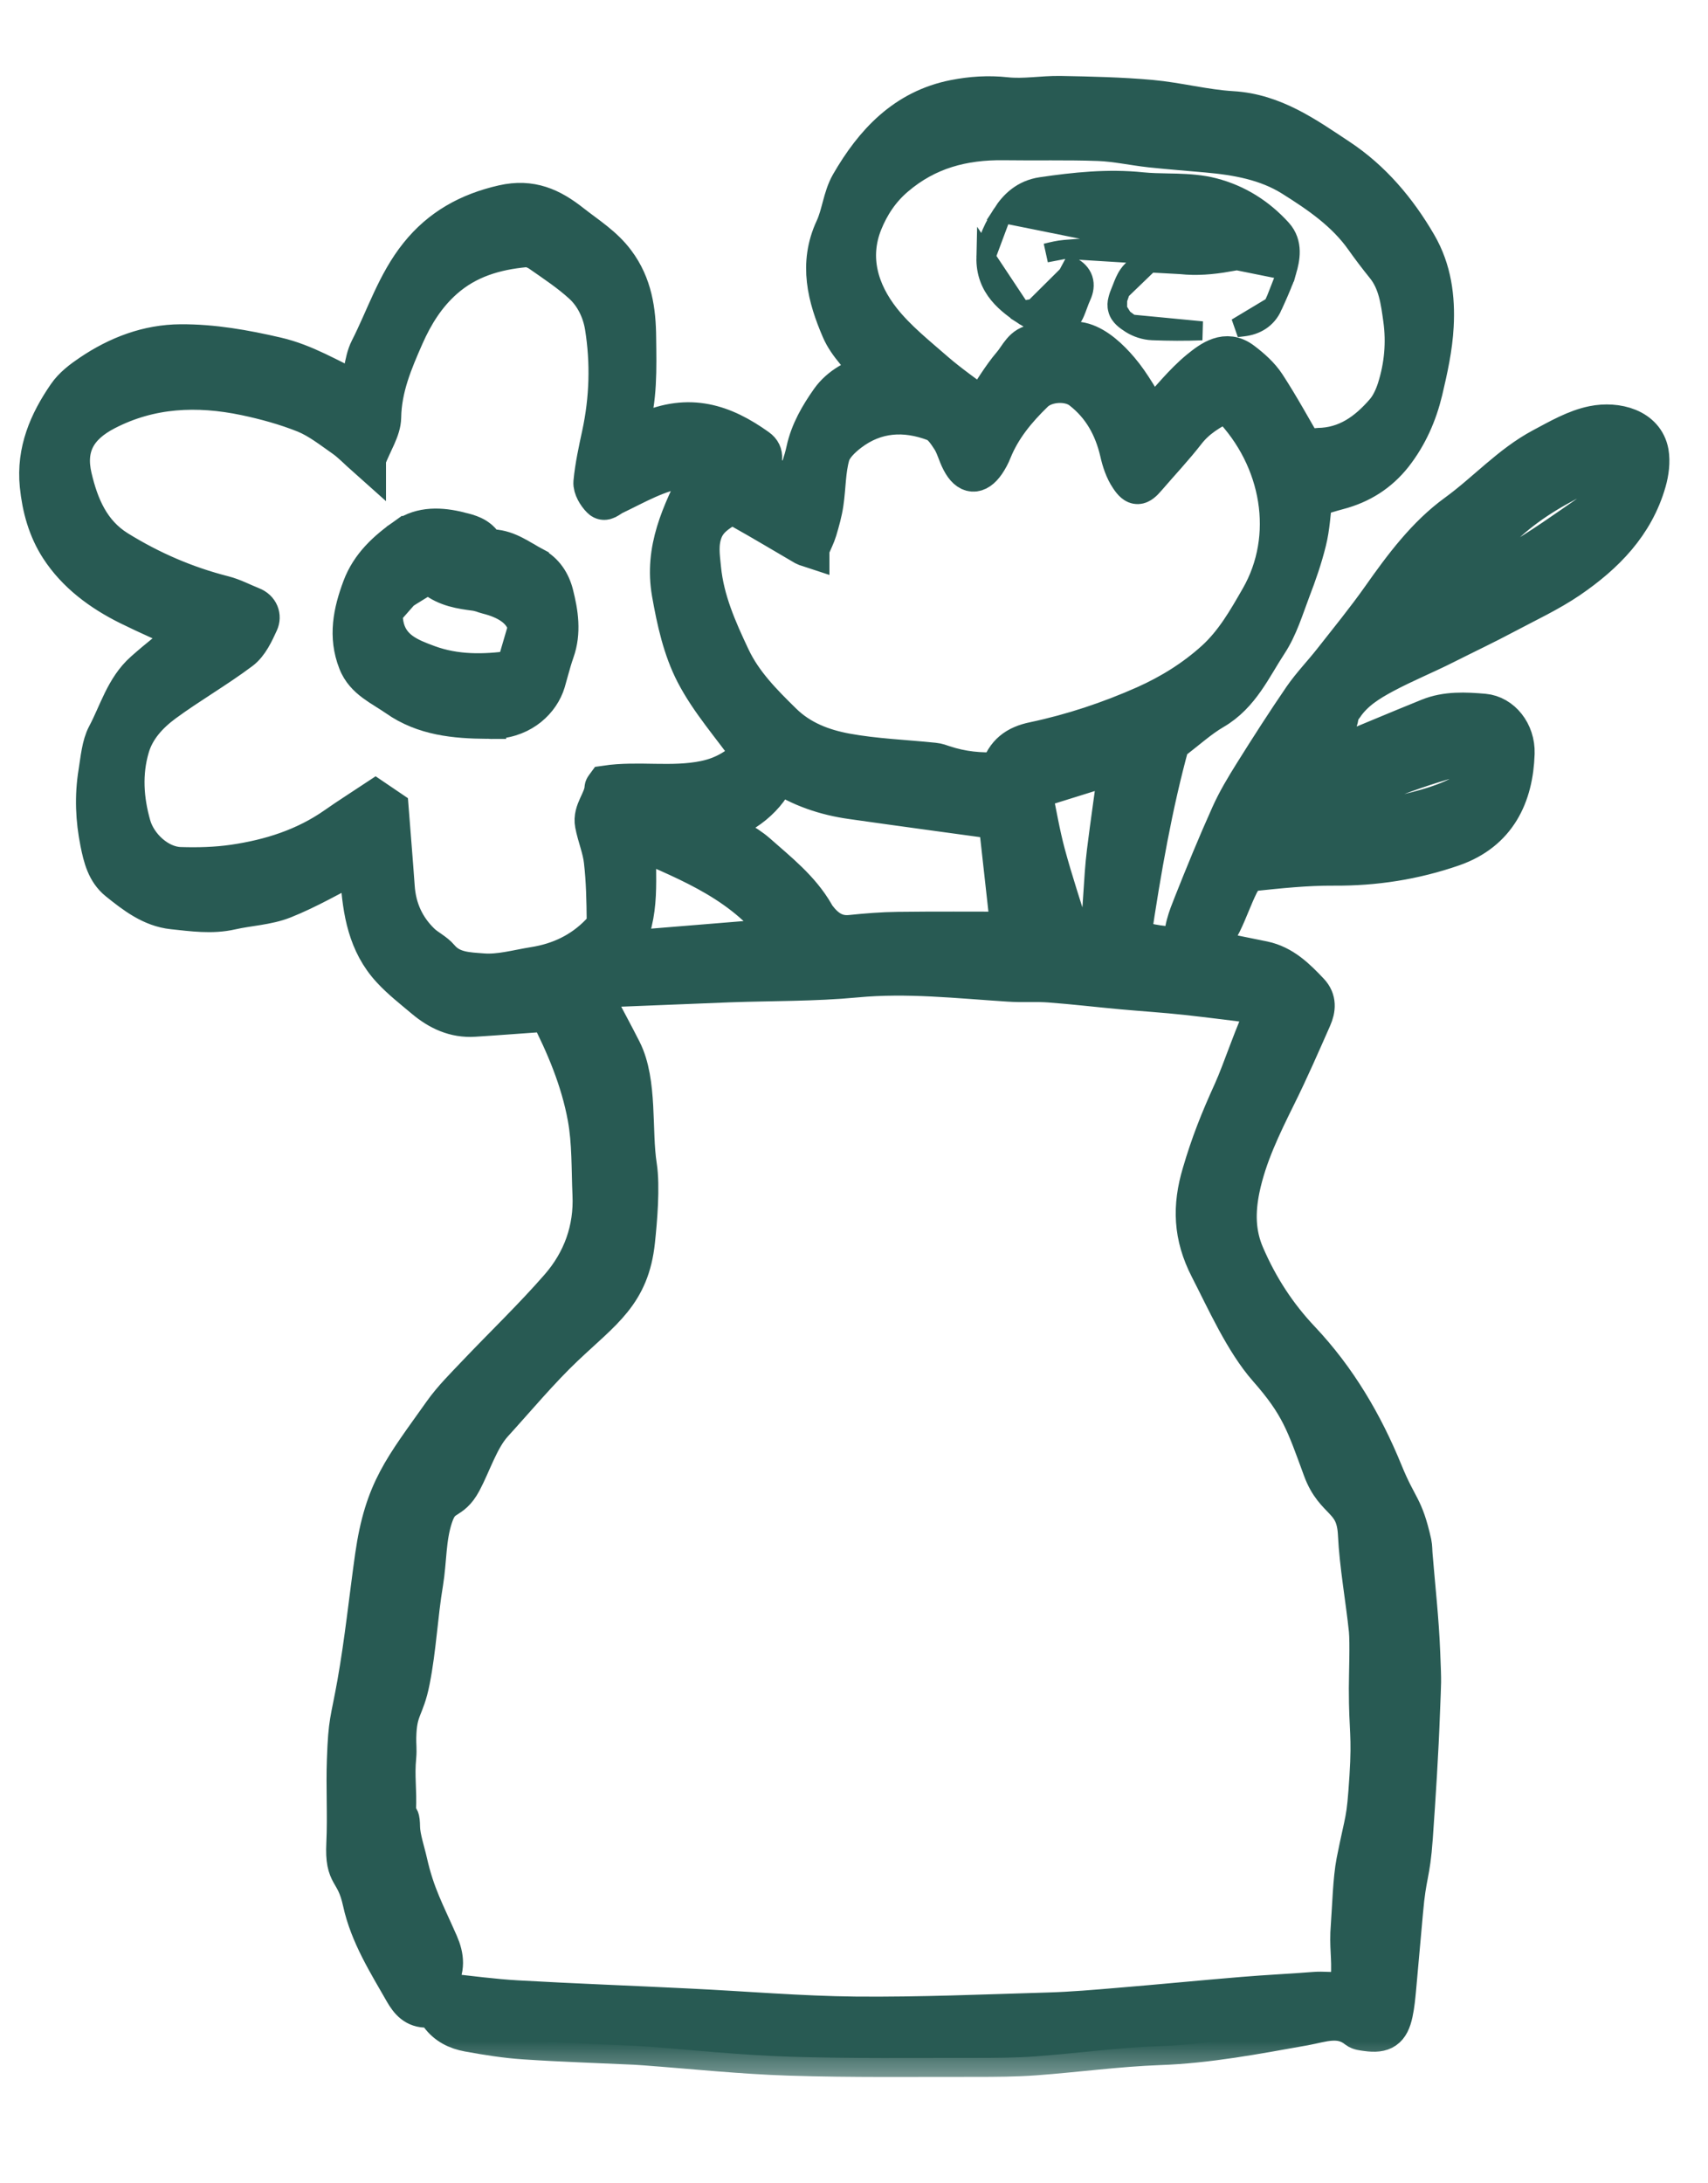 <svg width="18" height="23" viewBox="0 0 18 23" fill="none" xmlns="http://www.w3.org/2000/svg">
<mask id="path-1-outside-1_13359_652" maskUnits="userSpaceOnUse" x="-0.598" y="0" width="19" height="22" fill="black">
<rect fill="white" x="-0.598" width="19" height="22"/>
<path d="M12.714 9.984C12.755 9.995 12.793 10.008 12.831 10.016C12.992 10.05 13.154 10.08 13.315 10.114C13.523 10.158 13.666 10.3 13.805 10.447C13.887 10.534 13.876 10.632 13.834 10.727C13.712 11.003 13.592 11.279 13.458 11.548C13.302 11.864 13.148 12.178 13.076 12.526C13.028 12.763 13.027 12.991 13.127 13.221C13.271 13.555 13.462 13.85 13.713 14.115C14.095 14.52 14.374 14.993 14.585 15.51C14.741 15.892 14.798 15.857 14.887 16.255C14.896 16.297 14.894 16.341 14.898 16.384C14.926 16.726 14.965 17.069 14.978 17.412C14.992 17.763 14.989 17.676 14.976 18.027C14.96 18.472 14.931 18.915 14.9 19.358C14.871 19.766 14.832 19.732 14.797 20.139C14.773 20.41 14.749 20.681 14.724 20.952C14.716 21.037 14.708 21.123 14.69 21.207C14.652 21.384 14.579 21.433 14.402 21.408C14.367 21.403 14.325 21.4 14.299 21.38C14.121 21.237 13.935 21.315 13.748 21.349C13.24 21.439 12.734 21.537 12.215 21.555C11.778 21.571 11.344 21.631 10.908 21.663C10.7 21.678 10.491 21.679 10.283 21.679C9.629 21.678 8.974 21.687 8.321 21.666C7.812 21.65 7.305 21.596 6.797 21.558C6.762 21.556 6.726 21.553 6.69 21.551C6.303 21.533 5.915 21.521 5.529 21.495C5.329 21.482 5.13 21.45 4.933 21.414C4.813 21.392 4.703 21.34 4.625 21.233C4.599 21.197 4.545 21.158 4.505 21.16C4.373 21.165 4.306 21.082 4.252 20.989C4.078 20.684 3.887 20.384 3.811 20.036C3.735 19.688 3.621 19.786 3.639 19.419C3.653 19.125 3.634 18.83 3.645 18.536C3.66 18.121 3.679 18.147 3.753 17.735C3.832 17.291 3.878 16.842 3.941 16.395C4.042 15.692 4.245 15.464 4.661 14.877C4.764 14.732 4.893 14.605 5.016 14.475C5.308 14.168 5.614 13.875 5.892 13.556C6.129 13.283 6.25 12.953 6.233 12.584C6.221 12.312 6.23 12.036 6.181 11.77C6.109 11.376 5.951 11.006 5.777 10.667C5.504 10.686 5.25 10.706 4.996 10.722C4.792 10.735 4.62 10.654 4.468 10.526C4.348 10.425 4.223 10.328 4.117 10.213C3.866 9.942 3.81 9.599 3.787 9.246C3.785 9.212 3.785 9.177 3.778 9.144C3.773 9.124 3.756 9.108 3.752 9.101C3.497 9.23 3.252 9.374 2.991 9.478C2.818 9.547 2.621 9.553 2.437 9.595C2.231 9.642 2.026 9.611 1.822 9.59C1.594 9.566 1.414 9.426 1.241 9.287C1.113 9.184 1.076 9.03 1.045 8.877C0.996 8.632 0.985 8.39 1.026 8.137C1.048 8.002 1.06 7.848 1.118 7.741C1.24 7.512 1.31 7.246 1.513 7.066C1.667 6.929 1.831 6.803 1.986 6.676C1.781 6.582 1.564 6.489 1.352 6.384C1.061 6.239 0.8 6.047 0.622 5.773C0.495 5.577 0.432 5.351 0.408 5.113C0.372 4.751 0.505 4.444 0.701 4.16C0.763 4.069 0.859 3.996 0.953 3.933C1.239 3.74 1.556 3.618 1.904 3.616C2.245 3.614 2.577 3.673 2.914 3.751C3.22 3.822 3.468 3.979 3.748 4.106C3.834 3.984 3.816 3.817 3.887 3.677C4.057 3.344 4.17 2.98 4.409 2.683C4.639 2.396 4.936 2.231 5.301 2.148C5.597 2.081 5.81 2.179 6.026 2.35C6.189 2.478 6.365 2.586 6.492 2.757C6.673 2.997 6.713 3.273 6.715 3.56C6.719 3.881 6.729 4.203 6.633 4.516C6.626 4.541 6.638 4.571 6.643 4.616C6.704 4.588 6.754 4.564 6.804 4.541C7.265 4.336 7.625 4.457 7.986 4.715C8.076 4.779 8.042 4.864 8.002 4.965C8.129 5.017 8.244 5.065 8.371 5.118C8.412 4.985 8.459 4.866 8.485 4.743C8.528 4.544 8.63 4.371 8.742 4.212C8.848 4.062 9.019 3.974 9.191 3.925C9.077 3.777 8.928 3.642 8.856 3.474C8.709 3.134 8.616 2.779 8.789 2.408C8.859 2.258 8.871 2.079 8.952 1.937C9.204 1.5 9.534 1.143 10.058 1.04C10.236 1.005 10.415 0.993 10.601 1.013C10.789 1.034 10.983 0.997 11.174 1C11.492 1.006 11.811 1.013 12.127 1.041C12.414 1.067 12.697 1.143 12.985 1.16C13.428 1.186 13.768 1.433 14.112 1.66C14.461 1.891 14.73 2.209 14.942 2.574C15.098 2.842 15.136 3.137 15.12 3.434C15.108 3.664 15.057 3.893 15.004 4.118C14.945 4.363 14.845 4.592 14.687 4.794C14.535 4.986 14.342 5.107 14.108 5.169C14.02 5.192 13.934 5.22 13.842 5.247C13.822 5.406 13.815 5.557 13.779 5.701C13.736 5.877 13.676 6.049 13.611 6.218C13.539 6.408 13.479 6.61 13.369 6.777C13.202 7.031 13.077 7.322 12.792 7.487C12.641 7.575 12.51 7.697 12.336 7.828C12.159 8.469 12.036 9.165 11.931 9.874C12.112 9.951 12.289 9.956 12.472 9.973C12.451 9.808 12.51 9.666 12.565 9.527C12.69 9.212 12.819 8.897 12.958 8.588C13.027 8.433 13.116 8.286 13.206 8.142C13.374 7.874 13.545 7.607 13.724 7.346C13.817 7.212 13.932 7.093 14.033 6.965C14.208 6.742 14.388 6.522 14.551 6.291C14.782 5.963 15.026 5.636 15.346 5.404C15.655 5.18 15.913 4.888 16.252 4.708C16.425 4.616 16.602 4.513 16.79 4.475C17.037 4.425 17.338 4.502 17.386 4.766C17.403 4.864 17.388 4.977 17.36 5.075C17.23 5.529 16.918 5.844 16.54 6.103C16.328 6.247 16.096 6.354 15.871 6.474C15.659 6.587 15.443 6.689 15.229 6.797C15.019 6.903 14.8 6.992 14.592 7.103C14.431 7.189 14.273 7.286 14.167 7.445C14.151 7.469 14.124 7.492 14.122 7.517C14.112 7.666 14.001 7.751 13.918 7.854C13.871 7.911 13.83 7.972 13.786 8.031C13.795 8.043 13.805 8.055 13.814 8.066C13.889 8.037 13.966 8.009 14.041 7.977C14.38 7.837 14.717 7.694 15.056 7.557C15.243 7.481 15.443 7.491 15.638 7.508C15.828 7.525 15.98 7.713 15.973 7.936C15.959 8.384 15.782 8.763 15.313 8.927C14.903 9.069 14.488 9.133 14.055 9.13C13.768 9.128 13.479 9.159 13.193 9.189C13.146 9.194 13.092 9.264 13.066 9.316C12.999 9.45 12.951 9.593 12.885 9.727C12.845 9.809 12.784 9.881 12.715 9.984L12.714 9.984ZM13.354 10.598C13.099 10.563 12.716 10.516 12.496 10.492C12.275 10.468 12.054 10.454 11.832 10.434C11.576 10.411 11.319 10.38 11.062 10.361C10.919 10.35 10.774 10.362 10.631 10.352C10.095 10.318 9.562 10.257 9.022 10.308C8.579 10.35 8.133 10.343 7.688 10.359C7.273 10.375 6.857 10.392 6.441 10.409C6.42 10.41 6.398 10.41 6.377 10.414C6.285 10.435 6.26 10.491 6.303 10.572C6.389 10.736 6.478 10.899 6.562 11.065C6.731 11.4 6.665 11.912 6.723 12.282C6.757 12.5 6.726 12.857 6.703 13.074C6.644 13.63 6.358 13.805 5.952 14.19C5.696 14.432 5.438 14.741 5.201 15.001C5.058 15.159 4.976 15.423 4.876 15.61C4.752 15.842 4.654 15.731 4.572 15.981C4.498 16.205 4.509 16.439 4.471 16.672C4.412 17.024 4.4 17.356 4.331 17.706C4.271 18.011 4.194 17.992 4.187 18.301C4.185 18.38 4.194 18.426 4.187 18.504C4.166 18.718 4.195 18.858 4.184 19.072C4.172 19.309 4.223 19.014 4.227 19.251C4.229 19.358 4.281 19.512 4.304 19.616C4.383 19.965 4.486 20.142 4.631 20.473C4.691 20.61 4.708 20.749 4.61 20.882C4.6 20.896 4.607 20.922 4.605 20.953C4.638 20.965 4.67 20.984 4.703 20.987C4.952 21.014 5.201 21.048 5.451 21.062C6.053 21.096 6.655 21.118 7.257 21.148C7.844 21.176 8.431 21.227 9.019 21.233C9.693 21.239 10.368 21.21 11.043 21.19C11.294 21.183 11.544 21.161 11.794 21.14C12.23 21.104 12.665 21.061 13.101 21.025C13.351 21.004 13.602 20.993 13.852 20.973C14.038 20.958 14.212 21.03 14.225 20.839C14.239 20.61 14.206 20.512 14.225 20.283C14.239 20.098 14.247 19.792 14.283 19.611C14.38 19.122 14.389 19.213 14.421 18.721C14.45 18.263 14.415 18.246 14.415 17.787C14.415 17.65 14.428 17.308 14.415 17.173C14.382 16.852 14.315 16.485 14.3 16.164C14.282 15.779 14.061 15.836 13.93 15.477C13.752 14.992 13.693 14.802 13.356 14.419C13.106 14.136 12.911 13.696 12.739 13.362C12.562 13.018 12.554 12.707 12.658 12.359C12.75 12.045 12.849 11.798 12.985 11.499C13.088 11.273 13.217 10.863 13.354 10.598V10.598ZM3.868 4.834C3.76 4.738 3.697 4.67 3.623 4.618C3.491 4.526 3.36 4.422 3.214 4.362C3.012 4.281 2.798 4.222 2.584 4.177C2.08 4.072 1.585 4.091 1.115 4.335C0.818 4.489 0.695 4.706 0.769 5.025C0.84 5.328 0.958 5.612 1.242 5.788C1.589 6.003 1.96 6.164 2.358 6.265C2.46 6.291 2.556 6.343 2.655 6.382C2.74 6.415 2.765 6.494 2.736 6.558C2.687 6.665 2.631 6.788 2.541 6.856C2.281 7.051 1.996 7.214 1.733 7.407C1.573 7.525 1.432 7.676 1.375 7.874C1.295 8.147 1.313 8.423 1.391 8.697C1.454 8.915 1.673 9.116 1.898 9.123C2.086 9.129 2.277 9.124 2.463 9.097C2.846 9.041 3.211 8.926 3.534 8.7C3.673 8.602 3.817 8.512 3.957 8.419C4.017 8.46 4.068 8.495 4.107 8.521C4.129 8.806 4.152 9.076 4.171 9.346C4.187 9.576 4.277 9.772 4.443 9.931C4.504 9.988 4.586 10.025 4.639 10.088C4.759 10.231 4.934 10.231 5.084 10.243C5.262 10.258 5.447 10.204 5.628 10.175C5.895 10.133 6.129 10.022 6.318 9.826C6.35 9.793 6.384 9.741 6.383 9.698C6.381 9.489 6.377 9.279 6.353 9.071C6.339 8.94 6.284 8.813 6.259 8.682C6.232 8.543 6.352 8.436 6.36 8.302C6.36 8.29 6.374 8.278 6.384 8.264C6.728 8.213 7.077 8.285 7.427 8.213C7.647 8.168 7.789 8.063 7.915 7.946C7.703 7.65 7.473 7.392 7.319 7.095C7.186 6.838 7.121 6.544 7.069 6.249C6.988 5.786 7.172 5.409 7.377 4.997C7.356 4.926 7.276 4.928 7.197 4.939C6.933 4.977 6.706 5.113 6.471 5.225C6.42 5.249 6.375 5.306 6.329 5.259C6.284 5.214 6.238 5.138 6.243 5.08C6.259 4.911 6.296 4.743 6.332 4.576C6.413 4.199 6.424 3.818 6.363 3.44C6.337 3.279 6.261 3.116 6.137 3.002C6.001 2.877 5.845 2.774 5.693 2.668C5.648 2.637 5.585 2.61 5.534 2.615C5.22 2.645 4.929 2.729 4.683 2.946C4.494 3.113 4.368 3.318 4.269 3.541C4.149 3.814 4.033 4.085 4.028 4.396C4.026 4.527 3.936 4.657 3.868 4.833V4.834ZM8.541 5.779C8.517 5.771 8.495 5.768 8.477 5.758C8.257 5.63 8.04 5.499 7.818 5.375C7.775 5.351 7.701 5.325 7.669 5.344C7.568 5.405 7.465 5.469 7.417 5.593C7.366 5.725 7.385 5.851 7.399 5.988C7.432 6.327 7.567 6.628 7.708 6.927C7.834 7.194 8.04 7.401 8.25 7.607C8.438 7.792 8.673 7.88 8.917 7.925C9.222 7.981 9.535 7.992 9.844 8.024C9.878 8.027 9.912 8.04 9.945 8.051C10.137 8.115 10.332 8.135 10.53 8.122C10.589 7.932 10.706 7.843 10.897 7.804C11.299 7.719 11.69 7.589 12.066 7.422C12.334 7.302 12.581 7.149 12.801 6.95C13.005 6.764 13.136 6.533 13.271 6.298C13.64 5.655 13.499 4.834 12.96 4.278C12.946 4.264 12.923 4.259 12.908 4.251C12.754 4.33 12.614 4.413 12.507 4.55C12.376 4.719 12.229 4.874 12.09 5.036C12.008 5.132 11.968 5.14 11.897 5.033C11.844 4.955 11.812 4.858 11.791 4.764C11.73 4.501 11.607 4.278 11.392 4.112C11.264 4.012 11.023 4.026 10.905 4.139C10.722 4.316 10.561 4.509 10.464 4.749C10.446 4.795 10.422 4.84 10.394 4.881C10.299 5.018 10.201 5.012 10.122 4.86C10.082 4.785 10.063 4.698 10.017 4.627C9.973 4.559 9.918 4.476 9.848 4.45C9.536 4.332 9.229 4.349 8.955 4.557C8.874 4.619 8.784 4.704 8.757 4.795C8.711 4.956 8.715 5.131 8.69 5.3C8.676 5.397 8.649 5.492 8.621 5.586C8.603 5.646 8.573 5.703 8.541 5.778L8.541 5.779ZM10.347 4.286C10.452 4.132 10.544 3.971 10.662 3.833C10.732 3.752 10.776 3.625 10.912 3.617C11.082 3.606 11.265 3.557 11.419 3.602C11.563 3.645 11.698 3.772 11.801 3.893C11.932 4.046 12.027 4.23 12.139 4.402C12.137 4.404 12.153 4.392 12.167 4.377C12.322 4.213 12.463 4.031 12.636 3.889C12.76 3.789 12.919 3.667 13.096 3.801C13.19 3.872 13.284 3.955 13.348 4.053C13.498 4.283 13.629 4.525 13.768 4.762C13.791 4.747 13.808 4.734 13.828 4.725C13.847 4.716 13.868 4.708 13.889 4.708C14.188 4.705 14.406 4.547 14.59 4.333C14.647 4.266 14.687 4.177 14.714 4.092C14.789 3.855 14.811 3.609 14.777 3.364C14.75 3.169 14.725 2.969 14.593 2.805C14.517 2.711 14.443 2.614 14.373 2.515C14.176 2.236 13.899 2.047 13.617 1.87C13.347 1.701 13.036 1.646 12.722 1.618C12.523 1.6 12.324 1.585 12.126 1.564C11.943 1.544 11.761 1.503 11.579 1.496C11.245 1.484 10.91 1.493 10.576 1.488C10.152 1.483 9.771 1.582 9.438 1.867C9.279 2.002 9.172 2.169 9.101 2.345C8.952 2.715 9.059 3.071 9.293 3.369C9.453 3.572 9.662 3.738 9.859 3.91C10.014 4.044 10.183 4.16 10.347 4.285L10.347 4.286ZM7.522 8.698C7.683 8.796 7.852 8.868 7.983 8.983C8.202 9.177 8.438 9.361 8.589 9.622C8.596 9.634 8.602 9.647 8.611 9.658C8.701 9.777 8.808 9.856 8.97 9.838C9.134 9.821 9.298 9.808 9.463 9.806C9.853 9.801 10.244 9.804 10.64 9.804C10.598 9.43 10.556 9.047 10.511 8.642C10.001 8.572 9.489 8.503 8.976 8.43C8.697 8.391 8.435 8.303 8.197 8.146C8.103 8.398 7.844 8.611 7.522 8.698ZM6.559 10.008C7.145 9.961 7.682 9.916 8.248 9.87C7.856 9.318 7.284 9.097 6.72 8.85C6.695 9.234 6.777 9.618 6.559 10.008ZM10.885 8.327C10.934 8.557 10.97 8.78 11.029 8.998C11.106 9.283 11.2 9.563 11.294 9.868C11.364 9.873 11.454 9.878 11.575 9.886C11.618 9.572 11.617 9.268 11.654 8.97C11.692 8.665 11.737 8.36 11.779 8.048C11.472 8.144 11.189 8.233 10.885 8.327L10.885 8.327ZM14.913 6.386C14.921 6.399 14.928 6.412 14.936 6.425C14.967 6.415 15 6.41 15.028 6.395C15.117 6.351 15.202 6.3 15.291 6.256C15.519 6.145 15.756 6.049 15.973 5.921C16.24 5.764 16.494 5.584 16.749 5.407C16.865 5.327 16.962 5.222 17.026 5.095C17.042 5.062 17.041 5.011 17.027 4.978C17.018 4.959 16.965 4.947 16.935 4.953C16.83 4.971 16.718 4.981 16.624 5.027C16.325 5.173 16.043 5.349 15.804 5.587C15.696 5.694 15.58 5.794 15.463 5.891C15.411 5.935 15.337 5.955 15.289 6.002C15.159 6.125 15.038 6.257 14.913 6.386ZM15.6 7.993C15.454 8.001 15.32 7.984 15.2 8.02C14.687 8.172 14.195 8.379 13.704 8.666C14.088 8.596 14.449 8.654 14.803 8.57C15.112 8.496 15.412 8.413 15.651 8.191C15.634 8.126 15.62 8.072 15.6 7.993Z"/>
</mask>
<path d="M12.714 9.984C12.755 9.995 12.793 10.008 12.831 10.016C12.992 10.05 13.154 10.08 13.315 10.114C13.523 10.158 13.666 10.3 13.805 10.447C13.887 10.534 13.876 10.632 13.834 10.727C13.712 11.003 13.592 11.279 13.458 11.548C13.302 11.864 13.148 12.178 13.076 12.526C13.028 12.763 13.027 12.991 13.127 13.221C13.271 13.555 13.462 13.85 13.713 14.115C14.095 14.52 14.374 14.993 14.585 15.51C14.741 15.892 14.798 15.857 14.887 16.255C14.896 16.297 14.894 16.341 14.898 16.384C14.926 16.726 14.965 17.069 14.978 17.412C14.992 17.763 14.989 17.676 14.976 18.027C14.96 18.472 14.931 18.915 14.9 19.358C14.871 19.766 14.832 19.732 14.797 20.139C14.773 20.41 14.749 20.681 14.724 20.952C14.716 21.037 14.708 21.123 14.69 21.207C14.652 21.384 14.579 21.433 14.402 21.408C14.367 21.403 14.325 21.4 14.299 21.38C14.121 21.237 13.935 21.315 13.748 21.349C13.24 21.439 12.734 21.537 12.215 21.555C11.778 21.571 11.344 21.631 10.908 21.663C10.7 21.678 10.491 21.679 10.283 21.679C9.629 21.678 8.974 21.687 8.321 21.666C7.812 21.65 7.305 21.596 6.797 21.558C6.762 21.556 6.726 21.553 6.69 21.551C6.303 21.533 5.915 21.521 5.529 21.495C5.329 21.482 5.13 21.45 4.933 21.414C4.813 21.392 4.703 21.34 4.625 21.233C4.599 21.197 4.545 21.158 4.505 21.16C4.373 21.165 4.306 21.082 4.252 20.989C4.078 20.684 3.887 20.384 3.811 20.036C3.735 19.688 3.621 19.786 3.639 19.419C3.653 19.125 3.634 18.83 3.645 18.536C3.66 18.121 3.679 18.147 3.753 17.735C3.832 17.291 3.878 16.842 3.941 16.395C4.042 15.692 4.245 15.464 4.661 14.877C4.764 14.732 4.893 14.605 5.016 14.475C5.308 14.168 5.614 13.875 5.892 13.556C6.129 13.283 6.25 12.953 6.233 12.584C6.221 12.312 6.23 12.036 6.181 11.77C6.109 11.376 5.951 11.006 5.777 10.667C5.504 10.686 5.25 10.706 4.996 10.722C4.792 10.735 4.62 10.654 4.468 10.526C4.348 10.425 4.223 10.328 4.117 10.213C3.866 9.942 3.81 9.599 3.787 9.246C3.785 9.212 3.785 9.177 3.778 9.144C3.773 9.124 3.756 9.108 3.752 9.101C3.497 9.23 3.252 9.374 2.991 9.478C2.818 9.547 2.621 9.553 2.437 9.595C2.231 9.642 2.026 9.611 1.822 9.59C1.594 9.566 1.414 9.426 1.241 9.287C1.113 9.184 1.076 9.03 1.045 8.877C0.996 8.632 0.985 8.39 1.026 8.137C1.048 8.002 1.06 7.848 1.118 7.741C1.24 7.512 1.31 7.246 1.513 7.066C1.667 6.929 1.831 6.803 1.986 6.676C1.781 6.582 1.564 6.489 1.352 6.384C1.061 6.239 0.8 6.047 0.622 5.773C0.495 5.577 0.432 5.351 0.408 5.113C0.372 4.751 0.505 4.444 0.701 4.16C0.763 4.069 0.859 3.996 0.953 3.933C1.239 3.74 1.556 3.618 1.904 3.616C2.245 3.614 2.577 3.673 2.914 3.751C3.22 3.822 3.468 3.979 3.748 4.106C3.834 3.984 3.816 3.817 3.887 3.677C4.057 3.344 4.17 2.98 4.409 2.683C4.639 2.396 4.936 2.231 5.301 2.148C5.597 2.081 5.81 2.179 6.026 2.35C6.189 2.478 6.365 2.586 6.492 2.757C6.673 2.997 6.713 3.273 6.715 3.56C6.719 3.881 6.729 4.203 6.633 4.516C6.626 4.541 6.638 4.571 6.643 4.616C6.704 4.588 6.754 4.564 6.804 4.541C7.265 4.336 7.625 4.457 7.986 4.715C8.076 4.779 8.042 4.864 8.002 4.965C8.129 5.017 8.244 5.065 8.371 5.118C8.412 4.985 8.459 4.866 8.485 4.743C8.528 4.544 8.63 4.371 8.742 4.212C8.848 4.062 9.019 3.974 9.191 3.925C9.077 3.777 8.928 3.642 8.856 3.474C8.709 3.134 8.616 2.779 8.789 2.408C8.859 2.258 8.871 2.079 8.952 1.937C9.204 1.5 9.534 1.143 10.058 1.04C10.236 1.005 10.415 0.993 10.601 1.013C10.789 1.034 10.983 0.997 11.174 1C11.492 1.006 11.811 1.013 12.127 1.041C12.414 1.067 12.697 1.143 12.985 1.16C13.428 1.186 13.768 1.433 14.112 1.66C14.461 1.891 14.73 2.209 14.942 2.574C15.098 2.842 15.136 3.137 15.12 3.434C15.108 3.664 15.057 3.893 15.004 4.118C14.945 4.363 14.845 4.592 14.687 4.794C14.535 4.986 14.342 5.107 14.108 5.169C14.02 5.192 13.934 5.22 13.842 5.247C13.822 5.406 13.815 5.557 13.779 5.701C13.736 5.877 13.676 6.049 13.611 6.218C13.539 6.408 13.479 6.61 13.369 6.777C13.202 7.031 13.077 7.322 12.792 7.487C12.641 7.575 12.51 7.697 12.336 7.828C12.159 8.469 12.036 9.165 11.931 9.874C12.112 9.951 12.289 9.956 12.472 9.973C12.451 9.808 12.51 9.666 12.565 9.527C12.69 9.212 12.819 8.897 12.958 8.588C13.027 8.433 13.116 8.286 13.206 8.142C13.374 7.874 13.545 7.607 13.724 7.346C13.817 7.212 13.932 7.093 14.033 6.965C14.208 6.742 14.388 6.522 14.551 6.291C14.782 5.963 15.026 5.636 15.346 5.404C15.655 5.18 15.913 4.888 16.252 4.708C16.425 4.616 16.602 4.513 16.79 4.475C17.037 4.425 17.338 4.502 17.386 4.766C17.403 4.864 17.388 4.977 17.36 5.075C17.23 5.529 16.918 5.844 16.54 6.103C16.328 6.247 16.096 6.354 15.871 6.474C15.659 6.587 15.443 6.689 15.229 6.797C15.019 6.903 14.8 6.992 14.592 7.103C14.431 7.189 14.273 7.286 14.167 7.445C14.151 7.469 14.124 7.492 14.122 7.517C14.112 7.666 14.001 7.751 13.918 7.854C13.871 7.911 13.83 7.972 13.786 8.031C13.795 8.043 13.805 8.055 13.814 8.066C13.889 8.037 13.966 8.009 14.041 7.977C14.38 7.837 14.717 7.694 15.056 7.557C15.243 7.481 15.443 7.491 15.638 7.508C15.828 7.525 15.98 7.713 15.973 7.936C15.959 8.384 15.782 8.763 15.313 8.927C14.903 9.069 14.488 9.133 14.055 9.13C13.768 9.128 13.479 9.159 13.193 9.189C13.146 9.194 13.092 9.264 13.066 9.316C12.999 9.45 12.951 9.593 12.885 9.727C12.845 9.809 12.784 9.881 12.715 9.984L12.714 9.984ZM13.354 10.598C13.099 10.563 12.716 10.516 12.496 10.492C12.275 10.468 12.054 10.454 11.832 10.434C11.576 10.411 11.319 10.38 11.062 10.361C10.919 10.35 10.774 10.362 10.631 10.352C10.095 10.318 9.562 10.257 9.022 10.308C8.579 10.35 8.133 10.343 7.688 10.359C7.273 10.375 6.857 10.392 6.441 10.409C6.42 10.41 6.398 10.41 6.377 10.414C6.285 10.435 6.26 10.491 6.303 10.572C6.389 10.736 6.478 10.899 6.562 11.065C6.731 11.4 6.665 11.912 6.723 12.282C6.757 12.5 6.726 12.857 6.703 13.074C6.644 13.63 6.358 13.805 5.952 14.19C5.696 14.432 5.438 14.741 5.201 15.001C5.058 15.159 4.976 15.423 4.876 15.61C4.752 15.842 4.654 15.731 4.572 15.981C4.498 16.205 4.509 16.439 4.471 16.672C4.412 17.024 4.4 17.356 4.331 17.706C4.271 18.011 4.194 17.992 4.187 18.301C4.185 18.38 4.194 18.426 4.187 18.504C4.166 18.718 4.195 18.858 4.184 19.072C4.172 19.309 4.223 19.014 4.227 19.251C4.229 19.358 4.281 19.512 4.304 19.616C4.383 19.965 4.486 20.142 4.631 20.473C4.691 20.61 4.708 20.749 4.61 20.882C4.6 20.896 4.607 20.922 4.605 20.953C4.638 20.965 4.67 20.984 4.703 20.987C4.952 21.014 5.201 21.048 5.451 21.062C6.053 21.096 6.655 21.118 7.257 21.148C7.844 21.176 8.431 21.227 9.019 21.233C9.693 21.239 10.368 21.21 11.043 21.19C11.294 21.183 11.544 21.161 11.794 21.14C12.23 21.104 12.665 21.061 13.101 21.025C13.351 21.004 13.602 20.993 13.852 20.973C14.038 20.958 14.212 21.03 14.225 20.839C14.239 20.61 14.206 20.512 14.225 20.283C14.239 20.098 14.247 19.792 14.283 19.611C14.38 19.122 14.389 19.213 14.421 18.721C14.45 18.263 14.415 18.246 14.415 17.787C14.415 17.65 14.428 17.308 14.415 17.173C14.382 16.852 14.315 16.485 14.3 16.164C14.282 15.779 14.061 15.836 13.93 15.477C13.752 14.992 13.693 14.802 13.356 14.419C13.106 14.136 12.911 13.696 12.739 13.362C12.562 13.018 12.554 12.707 12.658 12.359C12.75 12.045 12.849 11.798 12.985 11.499C13.088 11.273 13.217 10.863 13.354 10.598V10.598ZM3.868 4.834C3.76 4.738 3.697 4.67 3.623 4.618C3.491 4.526 3.36 4.422 3.214 4.362C3.012 4.281 2.798 4.222 2.584 4.177C2.08 4.072 1.585 4.091 1.115 4.335C0.818 4.489 0.695 4.706 0.769 5.025C0.84 5.328 0.958 5.612 1.242 5.788C1.589 6.003 1.96 6.164 2.358 6.265C2.46 6.291 2.556 6.343 2.655 6.382C2.74 6.415 2.765 6.494 2.736 6.558C2.687 6.665 2.631 6.788 2.541 6.856C2.281 7.051 1.996 7.214 1.733 7.407C1.573 7.525 1.432 7.676 1.375 7.874C1.295 8.147 1.313 8.423 1.391 8.697C1.454 8.915 1.673 9.116 1.898 9.123C2.086 9.129 2.277 9.124 2.463 9.097C2.846 9.041 3.211 8.926 3.534 8.7C3.673 8.602 3.817 8.512 3.957 8.419C4.017 8.46 4.068 8.495 4.107 8.521C4.129 8.806 4.152 9.076 4.171 9.346C4.187 9.576 4.277 9.772 4.443 9.931C4.504 9.988 4.586 10.025 4.639 10.088C4.759 10.231 4.934 10.231 5.084 10.243C5.262 10.258 5.447 10.204 5.628 10.175C5.895 10.133 6.129 10.022 6.318 9.826C6.35 9.793 6.384 9.741 6.383 9.698C6.381 9.489 6.377 9.279 6.353 9.071C6.339 8.94 6.284 8.813 6.259 8.682C6.232 8.543 6.352 8.436 6.36 8.302C6.36 8.29 6.374 8.278 6.384 8.264C6.728 8.213 7.077 8.285 7.427 8.213C7.647 8.168 7.789 8.063 7.915 7.946C7.703 7.65 7.473 7.392 7.319 7.095C7.186 6.838 7.121 6.544 7.069 6.249C6.988 5.786 7.172 5.409 7.377 4.997C7.356 4.926 7.276 4.928 7.197 4.939C6.933 4.977 6.706 5.113 6.471 5.225C6.42 5.249 6.375 5.306 6.329 5.259C6.284 5.214 6.238 5.138 6.243 5.08C6.259 4.911 6.296 4.743 6.332 4.576C6.413 4.199 6.424 3.818 6.363 3.44C6.337 3.279 6.261 3.116 6.137 3.002C6.001 2.877 5.845 2.774 5.693 2.668C5.648 2.637 5.585 2.61 5.534 2.615C5.22 2.645 4.929 2.729 4.683 2.946C4.494 3.113 4.368 3.318 4.269 3.541C4.149 3.814 4.033 4.085 4.028 4.396C4.026 4.527 3.936 4.657 3.868 4.833V4.834ZM8.541 5.779C8.517 5.771 8.495 5.768 8.477 5.758C8.257 5.63 8.04 5.499 7.818 5.375C7.775 5.351 7.701 5.325 7.669 5.344C7.568 5.405 7.465 5.469 7.417 5.593C7.366 5.725 7.385 5.851 7.399 5.988C7.432 6.327 7.567 6.628 7.708 6.927C7.834 7.194 8.04 7.401 8.25 7.607C8.438 7.792 8.673 7.88 8.917 7.925C9.222 7.981 9.535 7.992 9.844 8.024C9.878 8.027 9.912 8.04 9.945 8.051C10.137 8.115 10.332 8.135 10.53 8.122C10.589 7.932 10.706 7.843 10.897 7.804C11.299 7.719 11.69 7.589 12.066 7.422C12.334 7.302 12.581 7.149 12.801 6.95C13.005 6.764 13.136 6.533 13.271 6.298C13.64 5.655 13.499 4.834 12.96 4.278C12.946 4.264 12.923 4.259 12.908 4.251C12.754 4.33 12.614 4.413 12.507 4.55C12.376 4.719 12.229 4.874 12.09 5.036C12.008 5.132 11.968 5.14 11.897 5.033C11.844 4.955 11.812 4.858 11.791 4.764C11.73 4.501 11.607 4.278 11.392 4.112C11.264 4.012 11.023 4.026 10.905 4.139C10.722 4.316 10.561 4.509 10.464 4.749C10.446 4.795 10.422 4.84 10.394 4.881C10.299 5.018 10.201 5.012 10.122 4.86C10.082 4.785 10.063 4.698 10.017 4.627C9.973 4.559 9.918 4.476 9.848 4.45C9.536 4.332 9.229 4.349 8.955 4.557C8.874 4.619 8.784 4.704 8.757 4.795C8.711 4.956 8.715 5.131 8.69 5.3C8.676 5.397 8.649 5.492 8.621 5.586C8.603 5.646 8.573 5.703 8.541 5.778L8.541 5.779ZM10.347 4.286C10.452 4.132 10.544 3.971 10.662 3.833C10.732 3.752 10.776 3.625 10.912 3.617C11.082 3.606 11.265 3.557 11.419 3.602C11.563 3.645 11.698 3.772 11.801 3.893C11.932 4.046 12.027 4.23 12.139 4.402C12.137 4.404 12.153 4.392 12.167 4.377C12.322 4.213 12.463 4.031 12.636 3.889C12.76 3.789 12.919 3.667 13.096 3.801C13.19 3.872 13.284 3.955 13.348 4.053C13.498 4.283 13.629 4.525 13.768 4.762C13.791 4.747 13.808 4.734 13.828 4.725C13.847 4.716 13.868 4.708 13.889 4.708C14.188 4.705 14.406 4.547 14.59 4.333C14.647 4.266 14.687 4.177 14.714 4.092C14.789 3.855 14.811 3.609 14.777 3.364C14.75 3.169 14.725 2.969 14.593 2.805C14.517 2.711 14.443 2.614 14.373 2.515C14.176 2.236 13.899 2.047 13.617 1.87C13.347 1.701 13.036 1.646 12.722 1.618C12.523 1.6 12.324 1.585 12.126 1.564C11.943 1.544 11.761 1.503 11.579 1.496C11.245 1.484 10.91 1.493 10.576 1.488C10.152 1.483 9.771 1.582 9.438 1.867C9.279 2.002 9.172 2.169 9.101 2.345C8.952 2.715 9.059 3.071 9.293 3.369C9.453 3.572 9.662 3.738 9.859 3.91C10.014 4.044 10.183 4.16 10.347 4.285L10.347 4.286ZM7.522 8.698C7.683 8.796 7.852 8.868 7.983 8.983C8.202 9.177 8.438 9.361 8.589 9.622C8.596 9.634 8.602 9.647 8.611 9.658C8.701 9.777 8.808 9.856 8.97 9.838C9.134 9.821 9.298 9.808 9.463 9.806C9.853 9.801 10.244 9.804 10.64 9.804C10.598 9.43 10.556 9.047 10.511 8.642C10.001 8.572 9.489 8.503 8.976 8.43C8.697 8.391 8.435 8.303 8.197 8.146C8.103 8.398 7.844 8.611 7.522 8.698ZM6.559 10.008C7.145 9.961 7.682 9.916 8.248 9.87C7.856 9.318 7.284 9.097 6.72 8.85C6.695 9.234 6.777 9.618 6.559 10.008ZM10.885 8.327C10.934 8.557 10.97 8.78 11.029 8.998C11.106 9.283 11.2 9.563 11.294 9.868C11.364 9.873 11.454 9.878 11.575 9.886C11.618 9.572 11.617 9.268 11.654 8.97C11.692 8.665 11.737 8.36 11.779 8.048C11.472 8.144 11.189 8.233 10.885 8.327L10.885 8.327ZM14.913 6.386C14.921 6.399 14.928 6.412 14.936 6.425C14.967 6.415 15 6.41 15.028 6.395C15.117 6.351 15.202 6.3 15.291 6.256C15.519 6.145 15.756 6.049 15.973 5.921C16.24 5.764 16.494 5.584 16.749 5.407C16.865 5.327 16.962 5.222 17.026 5.095C17.042 5.062 17.041 5.011 17.027 4.978C17.018 4.959 16.965 4.947 16.935 4.953C16.83 4.971 16.718 4.981 16.624 5.027C16.325 5.173 16.043 5.349 15.804 5.587C15.696 5.694 15.58 5.794 15.463 5.891C15.411 5.935 15.337 5.955 15.289 6.002C15.159 6.125 15.038 6.257 14.913 6.386ZM15.6 7.993C15.454 8.001 15.32 7.984 15.2 8.02C14.687 8.172 14.195 8.379 13.704 8.666C14.088 8.596 14.449 8.654 14.803 8.57C15.112 8.496 15.412 8.413 15.651 8.191C15.634 8.126 15.62 8.072 15.6 7.993Z" fill="#285A53"/>
<path d="M12.714 9.984C12.755 9.995 12.793 10.008 12.831 10.016C12.992 10.05 13.154 10.08 13.315 10.114C13.523 10.158 13.666 10.3 13.805 10.447C13.887 10.534 13.876 10.632 13.834 10.727C13.712 11.003 13.592 11.279 13.458 11.548C13.302 11.864 13.148 12.178 13.076 12.526C13.028 12.763 13.027 12.991 13.127 13.221C13.271 13.555 13.462 13.85 13.713 14.115C14.095 14.52 14.374 14.993 14.585 15.51C14.741 15.892 14.798 15.857 14.887 16.255C14.896 16.297 14.894 16.341 14.898 16.384C14.926 16.726 14.965 17.069 14.978 17.412C14.992 17.763 14.989 17.676 14.976 18.027C14.96 18.472 14.931 18.915 14.9 19.358C14.871 19.766 14.832 19.732 14.797 20.139C14.773 20.41 14.749 20.681 14.724 20.952C14.716 21.037 14.708 21.123 14.69 21.207C14.652 21.384 14.579 21.433 14.402 21.408C14.367 21.403 14.325 21.4 14.299 21.38C14.121 21.237 13.935 21.315 13.748 21.349C13.24 21.439 12.734 21.537 12.215 21.555C11.778 21.571 11.344 21.631 10.908 21.663C10.7 21.678 10.491 21.679 10.283 21.679C9.629 21.678 8.974 21.687 8.321 21.666C7.812 21.65 7.305 21.596 6.797 21.558C6.762 21.556 6.726 21.553 6.69 21.551C6.303 21.533 5.915 21.521 5.529 21.495C5.329 21.482 5.13 21.45 4.933 21.414C4.813 21.392 4.703 21.34 4.625 21.233C4.599 21.197 4.545 21.158 4.505 21.16C4.373 21.165 4.306 21.082 4.252 20.989C4.078 20.684 3.887 20.384 3.811 20.036C3.735 19.688 3.621 19.786 3.639 19.419C3.653 19.125 3.634 18.83 3.645 18.536C3.66 18.121 3.679 18.147 3.753 17.735C3.832 17.291 3.878 16.842 3.941 16.395C4.042 15.692 4.245 15.464 4.661 14.877C4.764 14.732 4.893 14.605 5.016 14.475C5.308 14.168 5.614 13.875 5.892 13.556C6.129 13.283 6.25 12.953 6.233 12.584C6.221 12.312 6.23 12.036 6.181 11.77C6.109 11.376 5.951 11.006 5.777 10.667C5.504 10.686 5.25 10.706 4.996 10.722C4.792 10.735 4.62 10.654 4.468 10.526C4.348 10.425 4.223 10.328 4.117 10.213C3.866 9.942 3.81 9.599 3.787 9.246C3.785 9.212 3.785 9.177 3.778 9.144C3.773 9.124 3.756 9.108 3.752 9.101C3.497 9.23 3.252 9.374 2.991 9.478C2.818 9.547 2.621 9.553 2.437 9.595C2.231 9.642 2.026 9.611 1.822 9.59C1.594 9.566 1.414 9.426 1.241 9.287C1.113 9.184 1.076 9.03 1.045 8.877C0.996 8.632 0.985 8.39 1.026 8.137C1.048 8.002 1.06 7.848 1.118 7.741C1.24 7.512 1.31 7.246 1.513 7.066C1.667 6.929 1.831 6.803 1.986 6.676C1.781 6.582 1.564 6.489 1.352 6.384C1.061 6.239 0.8 6.047 0.622 5.773C0.495 5.577 0.432 5.351 0.408 5.113C0.372 4.751 0.505 4.444 0.701 4.16C0.763 4.069 0.859 3.996 0.953 3.933C1.239 3.74 1.556 3.618 1.904 3.616C2.245 3.614 2.577 3.673 2.914 3.751C3.22 3.822 3.468 3.979 3.748 4.106C3.834 3.984 3.816 3.817 3.887 3.677C4.057 3.344 4.17 2.98 4.409 2.683C4.639 2.396 4.936 2.231 5.301 2.148C5.597 2.081 5.81 2.179 6.026 2.35C6.189 2.478 6.365 2.586 6.492 2.757C6.673 2.997 6.713 3.273 6.715 3.56C6.719 3.881 6.729 4.203 6.633 4.516C6.626 4.541 6.638 4.571 6.643 4.616C6.704 4.588 6.754 4.564 6.804 4.541C7.265 4.336 7.625 4.457 7.986 4.715C8.076 4.779 8.042 4.864 8.002 4.965C8.129 5.017 8.244 5.065 8.371 5.118C8.412 4.985 8.459 4.866 8.485 4.743C8.528 4.544 8.63 4.371 8.742 4.212C8.848 4.062 9.019 3.974 9.191 3.925C9.077 3.777 8.928 3.642 8.856 3.474C8.709 3.134 8.616 2.779 8.789 2.408C8.859 2.258 8.871 2.079 8.952 1.937C9.204 1.5 9.534 1.143 10.058 1.04C10.236 1.005 10.415 0.993 10.601 1.013C10.789 1.034 10.983 0.997 11.174 1C11.492 1.006 11.811 1.013 12.127 1.041C12.414 1.067 12.697 1.143 12.985 1.16C13.428 1.186 13.768 1.433 14.112 1.66C14.461 1.891 14.73 2.209 14.942 2.574C15.098 2.842 15.136 3.137 15.12 3.434C15.108 3.664 15.057 3.893 15.004 4.118C14.945 4.363 14.845 4.592 14.687 4.794C14.535 4.986 14.342 5.107 14.108 5.169C14.02 5.192 13.934 5.22 13.842 5.247C13.822 5.406 13.815 5.557 13.779 5.701C13.736 5.877 13.676 6.049 13.611 6.218C13.539 6.408 13.479 6.61 13.369 6.777C13.202 7.031 13.077 7.322 12.792 7.487C12.641 7.575 12.51 7.697 12.336 7.828C12.159 8.469 12.036 9.165 11.931 9.874C12.112 9.951 12.289 9.956 12.472 9.973C12.451 9.808 12.51 9.666 12.565 9.527C12.69 9.212 12.819 8.897 12.958 8.588C13.027 8.433 13.116 8.286 13.206 8.142C13.374 7.874 13.545 7.607 13.724 7.346C13.817 7.212 13.932 7.093 14.033 6.965C14.208 6.742 14.388 6.522 14.551 6.291C14.782 5.963 15.026 5.636 15.346 5.404C15.655 5.18 15.913 4.888 16.252 4.708C16.425 4.616 16.602 4.513 16.79 4.475C17.037 4.425 17.338 4.502 17.386 4.766C17.403 4.864 17.388 4.977 17.36 5.075C17.23 5.529 16.918 5.844 16.54 6.103C16.328 6.247 16.096 6.354 15.871 6.474C15.659 6.587 15.443 6.689 15.229 6.797C15.019 6.903 14.8 6.992 14.592 7.103C14.431 7.189 14.273 7.286 14.167 7.445C14.151 7.469 14.124 7.492 14.122 7.517C14.112 7.666 14.001 7.751 13.918 7.854C13.871 7.911 13.83 7.972 13.786 8.031C13.795 8.043 13.805 8.055 13.814 8.066C13.889 8.037 13.966 8.009 14.041 7.977C14.38 7.837 14.717 7.694 15.056 7.557C15.243 7.481 15.443 7.491 15.638 7.508C15.828 7.525 15.98 7.713 15.973 7.936C15.959 8.384 15.782 8.763 15.313 8.927C14.903 9.069 14.488 9.133 14.055 9.13C13.768 9.128 13.479 9.159 13.193 9.189C13.146 9.194 13.092 9.264 13.066 9.316C12.999 9.45 12.951 9.593 12.885 9.727C12.845 9.809 12.784 9.881 12.715 9.984L12.714 9.984ZM13.354 10.598C13.099 10.563 12.716 10.516 12.496 10.492C12.275 10.468 12.054 10.454 11.832 10.434C11.576 10.411 11.319 10.38 11.062 10.361C10.919 10.35 10.774 10.362 10.631 10.352C10.095 10.318 9.562 10.257 9.022 10.308C8.579 10.35 8.133 10.343 7.688 10.359C7.273 10.375 6.857 10.392 6.441 10.409C6.42 10.41 6.398 10.41 6.377 10.414C6.285 10.435 6.26 10.491 6.303 10.572C6.389 10.736 6.478 10.899 6.562 11.065C6.731 11.4 6.665 11.912 6.723 12.282C6.757 12.5 6.726 12.857 6.703 13.074C6.644 13.63 6.358 13.805 5.952 14.19C5.696 14.432 5.438 14.741 5.201 15.001C5.058 15.159 4.976 15.423 4.876 15.61C4.752 15.842 4.654 15.731 4.572 15.981C4.498 16.205 4.509 16.439 4.471 16.672C4.412 17.024 4.4 17.356 4.331 17.706C4.271 18.011 4.194 17.992 4.187 18.301C4.185 18.38 4.194 18.426 4.187 18.504C4.166 18.718 4.195 18.858 4.184 19.072C4.172 19.309 4.223 19.014 4.227 19.251C4.229 19.358 4.281 19.512 4.304 19.616C4.383 19.965 4.486 20.142 4.631 20.473C4.691 20.61 4.708 20.749 4.61 20.882C4.6 20.896 4.607 20.922 4.605 20.953C4.638 20.965 4.67 20.984 4.703 20.987C4.952 21.014 5.201 21.048 5.451 21.062C6.053 21.096 6.655 21.118 7.257 21.148C7.844 21.176 8.431 21.227 9.019 21.233C9.693 21.239 10.368 21.21 11.043 21.19C11.294 21.183 11.544 21.161 11.794 21.14C12.23 21.104 12.665 21.061 13.101 21.025C13.351 21.004 13.602 20.993 13.852 20.973C14.038 20.958 14.212 21.03 14.225 20.839C14.239 20.61 14.206 20.512 14.225 20.283C14.239 20.098 14.247 19.792 14.283 19.611C14.38 19.122 14.389 19.213 14.421 18.721C14.45 18.263 14.415 18.246 14.415 17.787C14.415 17.65 14.428 17.308 14.415 17.173C14.382 16.852 14.315 16.485 14.3 16.164C14.282 15.779 14.061 15.836 13.93 15.477C13.752 14.992 13.693 14.802 13.356 14.419C13.106 14.136 12.911 13.696 12.739 13.362C12.562 13.018 12.554 12.707 12.658 12.359C12.75 12.045 12.849 11.798 12.985 11.499C13.088 11.273 13.217 10.863 13.354 10.598V10.598ZM3.868 4.834C3.76 4.738 3.697 4.67 3.623 4.618C3.491 4.526 3.36 4.422 3.214 4.362C3.012 4.281 2.798 4.222 2.584 4.177C2.08 4.072 1.585 4.091 1.115 4.335C0.818 4.489 0.695 4.706 0.769 5.025C0.84 5.328 0.958 5.612 1.242 5.788C1.589 6.003 1.96 6.164 2.358 6.265C2.46 6.291 2.556 6.343 2.655 6.382C2.74 6.415 2.765 6.494 2.736 6.558C2.687 6.665 2.631 6.788 2.541 6.856C2.281 7.051 1.996 7.214 1.733 7.407C1.573 7.525 1.432 7.676 1.375 7.874C1.295 8.147 1.313 8.423 1.391 8.697C1.454 8.915 1.673 9.116 1.898 9.123C2.086 9.129 2.277 9.124 2.463 9.097C2.846 9.041 3.211 8.926 3.534 8.7C3.673 8.602 3.817 8.512 3.957 8.419C4.017 8.46 4.068 8.495 4.107 8.521C4.129 8.806 4.152 9.076 4.171 9.346C4.187 9.576 4.277 9.772 4.443 9.931C4.504 9.988 4.586 10.025 4.639 10.088C4.759 10.231 4.934 10.231 5.084 10.243C5.262 10.258 5.447 10.204 5.628 10.175C5.895 10.133 6.129 10.022 6.318 9.826C6.35 9.793 6.384 9.741 6.383 9.698C6.381 9.489 6.377 9.279 6.353 9.071C6.339 8.94 6.284 8.813 6.259 8.682C6.232 8.543 6.352 8.436 6.36 8.302C6.36 8.29 6.374 8.278 6.384 8.264C6.728 8.213 7.077 8.285 7.427 8.213C7.647 8.168 7.789 8.063 7.915 7.946C7.703 7.65 7.473 7.392 7.319 7.095C7.186 6.838 7.121 6.544 7.069 6.249C6.988 5.786 7.172 5.409 7.377 4.997C7.356 4.926 7.276 4.928 7.197 4.939C6.933 4.977 6.706 5.113 6.471 5.225C6.42 5.249 6.375 5.306 6.329 5.259C6.284 5.214 6.238 5.138 6.243 5.08C6.259 4.911 6.296 4.743 6.332 4.576C6.413 4.199 6.424 3.818 6.363 3.44C6.337 3.279 6.261 3.116 6.137 3.002C6.001 2.877 5.845 2.774 5.693 2.668C5.648 2.637 5.585 2.61 5.534 2.615C5.22 2.645 4.929 2.729 4.683 2.946C4.494 3.113 4.368 3.318 4.269 3.541C4.149 3.814 4.033 4.085 4.028 4.396C4.026 4.527 3.936 4.657 3.868 4.833V4.834ZM8.541 5.779C8.517 5.771 8.495 5.768 8.477 5.758C8.257 5.63 8.04 5.499 7.818 5.375C7.775 5.351 7.701 5.325 7.669 5.344C7.568 5.405 7.465 5.469 7.417 5.593C7.366 5.725 7.385 5.851 7.399 5.988C7.432 6.327 7.567 6.628 7.708 6.927C7.834 7.194 8.04 7.401 8.25 7.607C8.438 7.792 8.673 7.88 8.917 7.925C9.222 7.981 9.535 7.992 9.844 8.024C9.878 8.027 9.912 8.04 9.945 8.051C10.137 8.115 10.332 8.135 10.53 8.122C10.589 7.932 10.706 7.843 10.897 7.804C11.299 7.719 11.69 7.589 12.066 7.422C12.334 7.302 12.581 7.149 12.801 6.95C13.005 6.764 13.136 6.533 13.271 6.298C13.64 5.655 13.499 4.834 12.96 4.278C12.946 4.264 12.923 4.259 12.908 4.251C12.754 4.33 12.614 4.413 12.507 4.55C12.376 4.719 12.229 4.874 12.09 5.036C12.008 5.132 11.968 5.14 11.897 5.033C11.844 4.955 11.812 4.858 11.791 4.764C11.73 4.501 11.607 4.278 11.392 4.112C11.264 4.012 11.023 4.026 10.905 4.139C10.722 4.316 10.561 4.509 10.464 4.749C10.446 4.795 10.422 4.84 10.394 4.881C10.299 5.018 10.201 5.012 10.122 4.86C10.082 4.785 10.063 4.698 10.017 4.627C9.973 4.559 9.918 4.476 9.848 4.45C9.536 4.332 9.229 4.349 8.955 4.557C8.874 4.619 8.784 4.704 8.757 4.795C8.711 4.956 8.715 5.131 8.69 5.3C8.676 5.397 8.649 5.492 8.621 5.586C8.603 5.646 8.573 5.703 8.541 5.778L8.541 5.779ZM10.347 4.286C10.452 4.132 10.544 3.971 10.662 3.833C10.732 3.752 10.776 3.625 10.912 3.617C11.082 3.606 11.265 3.557 11.419 3.602C11.563 3.645 11.698 3.772 11.801 3.893C11.932 4.046 12.027 4.23 12.139 4.402C12.137 4.404 12.153 4.392 12.167 4.377C12.322 4.213 12.463 4.031 12.636 3.889C12.76 3.789 12.919 3.667 13.096 3.801C13.19 3.872 13.284 3.955 13.348 4.053C13.498 4.283 13.629 4.525 13.768 4.762C13.791 4.747 13.808 4.734 13.828 4.725C13.847 4.716 13.868 4.708 13.889 4.708C14.188 4.705 14.406 4.547 14.59 4.333C14.647 4.266 14.687 4.177 14.714 4.092C14.789 3.855 14.811 3.609 14.777 3.364C14.75 3.169 14.725 2.969 14.593 2.805C14.517 2.711 14.443 2.614 14.373 2.515C14.176 2.236 13.899 2.047 13.617 1.87C13.347 1.701 13.036 1.646 12.722 1.618C12.523 1.6 12.324 1.585 12.126 1.564C11.943 1.544 11.761 1.503 11.579 1.496C11.245 1.484 10.91 1.493 10.576 1.488C10.152 1.483 9.771 1.582 9.438 1.867C9.279 2.002 9.172 2.169 9.101 2.345C8.952 2.715 9.059 3.071 9.293 3.369C9.453 3.572 9.662 3.738 9.859 3.91C10.014 4.044 10.183 4.16 10.347 4.285L10.347 4.286ZM7.522 8.698C7.683 8.796 7.852 8.868 7.983 8.983C8.202 9.177 8.438 9.361 8.589 9.622C8.596 9.634 8.602 9.647 8.611 9.658C8.701 9.777 8.808 9.856 8.97 9.838C9.134 9.821 9.298 9.808 9.463 9.806C9.853 9.801 10.244 9.804 10.64 9.804C10.598 9.43 10.556 9.047 10.511 8.642C10.001 8.572 9.489 8.503 8.976 8.43C8.697 8.391 8.435 8.303 8.197 8.146C8.103 8.398 7.844 8.611 7.522 8.698ZM6.559 10.008C7.145 9.961 7.682 9.916 8.248 9.87C7.856 9.318 7.284 9.097 6.72 8.85C6.695 9.234 6.777 9.618 6.559 10.008ZM10.885 8.327C10.934 8.557 10.97 8.78 11.029 8.998C11.106 9.283 11.2 9.563 11.294 9.868C11.364 9.873 11.454 9.878 11.575 9.886C11.618 9.572 11.617 9.268 11.654 8.97C11.692 8.665 11.737 8.36 11.779 8.048C11.472 8.144 11.189 8.233 10.885 8.327L10.885 8.327ZM14.913 6.386C14.921 6.399 14.928 6.412 14.936 6.425C14.967 6.415 15 6.41 15.028 6.395C15.117 6.351 15.202 6.3 15.291 6.256C15.519 6.145 15.756 6.049 15.973 5.921C16.24 5.764 16.494 5.584 16.749 5.407C16.865 5.327 16.962 5.222 17.026 5.095C17.042 5.062 17.041 5.011 17.027 4.978C17.018 4.959 16.965 4.947 16.935 4.953C16.83 4.971 16.718 4.981 16.624 5.027C16.325 5.173 16.043 5.349 15.804 5.587C15.696 5.694 15.58 5.794 15.463 5.891C15.411 5.935 15.337 5.955 15.289 6.002C15.159 6.125 15.038 6.257 14.913 6.386ZM15.6 7.993C15.454 8.001 15.32 7.984 15.2 8.02C14.687 8.172 14.195 8.379 13.704 8.666C14.088 8.596 14.449 8.654 14.803 8.57C15.112 8.496 15.412 8.413 15.651 8.191C15.634 8.126 15.62 8.072 15.6 7.993Z" stroke="#285A53" stroke-width="0.4" mask="url(#path-1-outside-1_13359_652)"/>
<path d="M5.136 7.683L5.133 7.683C4.794 7.681 4.433 7.65 4.123 7.431M5.136 7.683L5.667 5.87C5.637 5.854 5.609 5.838 5.578 5.819C5.575 5.818 5.572 5.816 5.568 5.814C5.535 5.794 5.499 5.773 5.461 5.754C5.385 5.715 5.299 5.682 5.197 5.676L5.197 5.676C5.196 5.676 5.194 5.675 5.19 5.675C5.186 5.674 5.183 5.672 5.18 5.671L5.177 5.67C5.095 5.551 4.965 5.519 4.881 5.499C4.876 5.497 4.871 5.496 4.867 5.495L4.867 5.495C4.663 5.444 4.421 5.425 4.213 5.572L4.271 5.654L4.213 5.572C4.012 5.714 3.813 5.888 3.713 6.156L3.713 6.156C3.614 6.421 3.551 6.707 3.67 7.009L3.67 7.009C3.717 7.13 3.799 7.211 3.883 7.273C3.925 7.304 3.968 7.332 4.009 7.357C4.013 7.36 4.017 7.362 4.021 7.365C4.058 7.388 4.091 7.409 4.123 7.431M5.136 7.683C5.163 7.685 5.19 7.685 5.216 7.684L5.234 7.684V7.683C5.557 7.662 5.784 7.449 5.855 7.213L5.855 7.213C5.867 7.171 5.878 7.132 5.888 7.095C5.907 7.027 5.925 6.962 5.948 6.897L5.948 6.897C6.031 6.664 5.992 6.436 5.941 6.234C5.904 6.089 5.821 5.952 5.667 5.87L5.136 7.683ZM4.123 7.431L4.181 7.349L4.123 7.431C4.123 7.431 4.123 7.431 4.123 7.431ZM4.053 6.578C4.029 6.449 4.056 6.348 4.159 6.275C4.239 6.219 4.321 6.168 4.407 6.115C4.445 6.092 4.484 6.068 4.523 6.044L4.053 6.578ZM4.053 6.578C4.102 6.84 4.318 6.923 4.517 6.996L4.053 6.578ZM5.39 6.954C5.092 6.997 4.812 6.997 4.551 6.902L4.551 6.902C4.345 6.827 4.189 6.76 4.152 6.56L4.152 6.56C4.142 6.505 4.144 6.466 4.154 6.436C4.163 6.409 4.181 6.382 4.217 6.357L4.217 6.356C4.294 6.302 4.372 6.254 4.456 6.203C4.475 6.191 4.493 6.18 4.512 6.168C4.667 6.291 4.846 6.315 5 6.335L5 6.335C5.012 6.337 5.025 6.34 5.045 6.346C5.049 6.348 5.053 6.349 5.057 6.35C5.073 6.355 5.093 6.362 5.112 6.367L5.112 6.367C5.308 6.416 5.405 6.496 5.442 6.584C5.476 6.667 5.47 6.787 5.39 6.954Z" fill="#285A53" stroke="#285A53" stroke-width="0.2"/>
<path d="M11.083 3.334L11.055 3.43C11.11 3.446 11.168 3.446 11.222 3.418C11.275 3.391 11.309 3.344 11.33 3.294L11.33 3.294C11.343 3.264 11.352 3.238 11.361 3.214C11.373 3.182 11.384 3.152 11.399 3.119L11.399 3.119C11.424 3.064 11.436 3.002 11.416 2.94C11.395 2.878 11.349 2.836 11.297 2.809L11.25 2.897L10.807 3.337C10.85 3.365 10.896 3.383 10.938 3.396C10.962 3.404 10.99 3.412 11.016 3.419C11.03 3.423 11.044 3.426 11.055 3.43L11.083 3.334ZM11.083 3.334C11.068 3.329 11.053 3.325 11.038 3.321C10.976 3.304 10.914 3.287 10.863 3.253L11.265 3.185C11.256 3.209 11.247 3.233 11.238 3.256C11.209 3.326 11.155 3.355 11.083 3.334ZM10.562 2.248L10.562 2.248C10.645 2.119 10.768 1.996 10.972 1.966C11.321 1.915 11.676 1.877 12.041 1.915L12.041 1.915C12.129 1.924 12.215 1.925 12.306 1.927C12.338 1.928 12.37 1.928 12.403 1.929C12.528 1.933 12.661 1.941 12.793 1.975L12.793 1.975C13.076 2.048 13.313 2.199 13.507 2.412L13.507 2.412C13.64 2.559 13.596 2.741 13.564 2.853L10.562 2.248ZM10.562 2.248C10.486 2.369 10.395 2.52 10.39 2.709L10.562 2.248ZM13.415 3.222L13.415 3.222C13.354 3.363 13.234 3.429 13.1 3.444C13.078 3.446 13.055 3.449 13.032 3.452L13.415 3.222ZM13.415 3.222C13.426 3.198 13.437 3.174 13.448 3.149M13.415 3.222L13.448 3.149M11.811 3.063L11.811 3.063C11.814 3.055 11.818 3.046 11.822 3.036C11.838 2.994 11.86 2.936 11.892 2.891C11.938 2.825 12.009 2.774 12.115 2.77L11.811 3.063ZM11.811 3.063C11.798 3.094 11.786 3.126 11.779 3.156M11.811 3.063L11.779 3.156M12.857 2.728L12.857 2.728C12.718 2.668 12.578 2.625 12.428 2.621C12.378 2.619 12.328 2.618 12.277 2.616C11.921 2.605 11.572 2.595 11.223 2.627L12.857 2.728ZM12.857 2.728C12.873 2.734 12.887 2.74 12.899 2.745C12.915 2.751 12.929 2.756 12.942 2.763C12.773 2.792 12.61 2.806 12.445 2.788M12.857 2.728L12.445 2.788M13.448 3.149C13.489 3.057 13.534 2.956 13.564 2.853L13.448 3.149ZM11.779 3.156C11.771 3.186 11.767 3.222 11.778 3.26M11.779 3.156L11.778 3.26M11.778 3.26C11.788 3.3 11.811 3.329 11.835 3.352M11.778 3.26L11.835 3.352M11.835 3.352C11.858 3.374 11.887 3.394 11.917 3.413L11.835 3.352ZM12.445 2.788C12.339 2.775 12.227 2.766 12.115 2.77L12.445 2.788ZM11.024 2.665C11.092 2.648 11.155 2.633 11.223 2.627L11.024 2.665ZM10.39 2.709C10.382 3.044 10.614 3.209 10.807 3.337L10.39 2.709ZM12.143 3.484C12.317 3.491 12.493 3.492 12.668 3.485L11.917 3.413C11.982 3.454 12.065 3.481 12.143 3.484Z" fill="#285A53" stroke="#285A53" stroke-width="0.2"/>
</svg>
